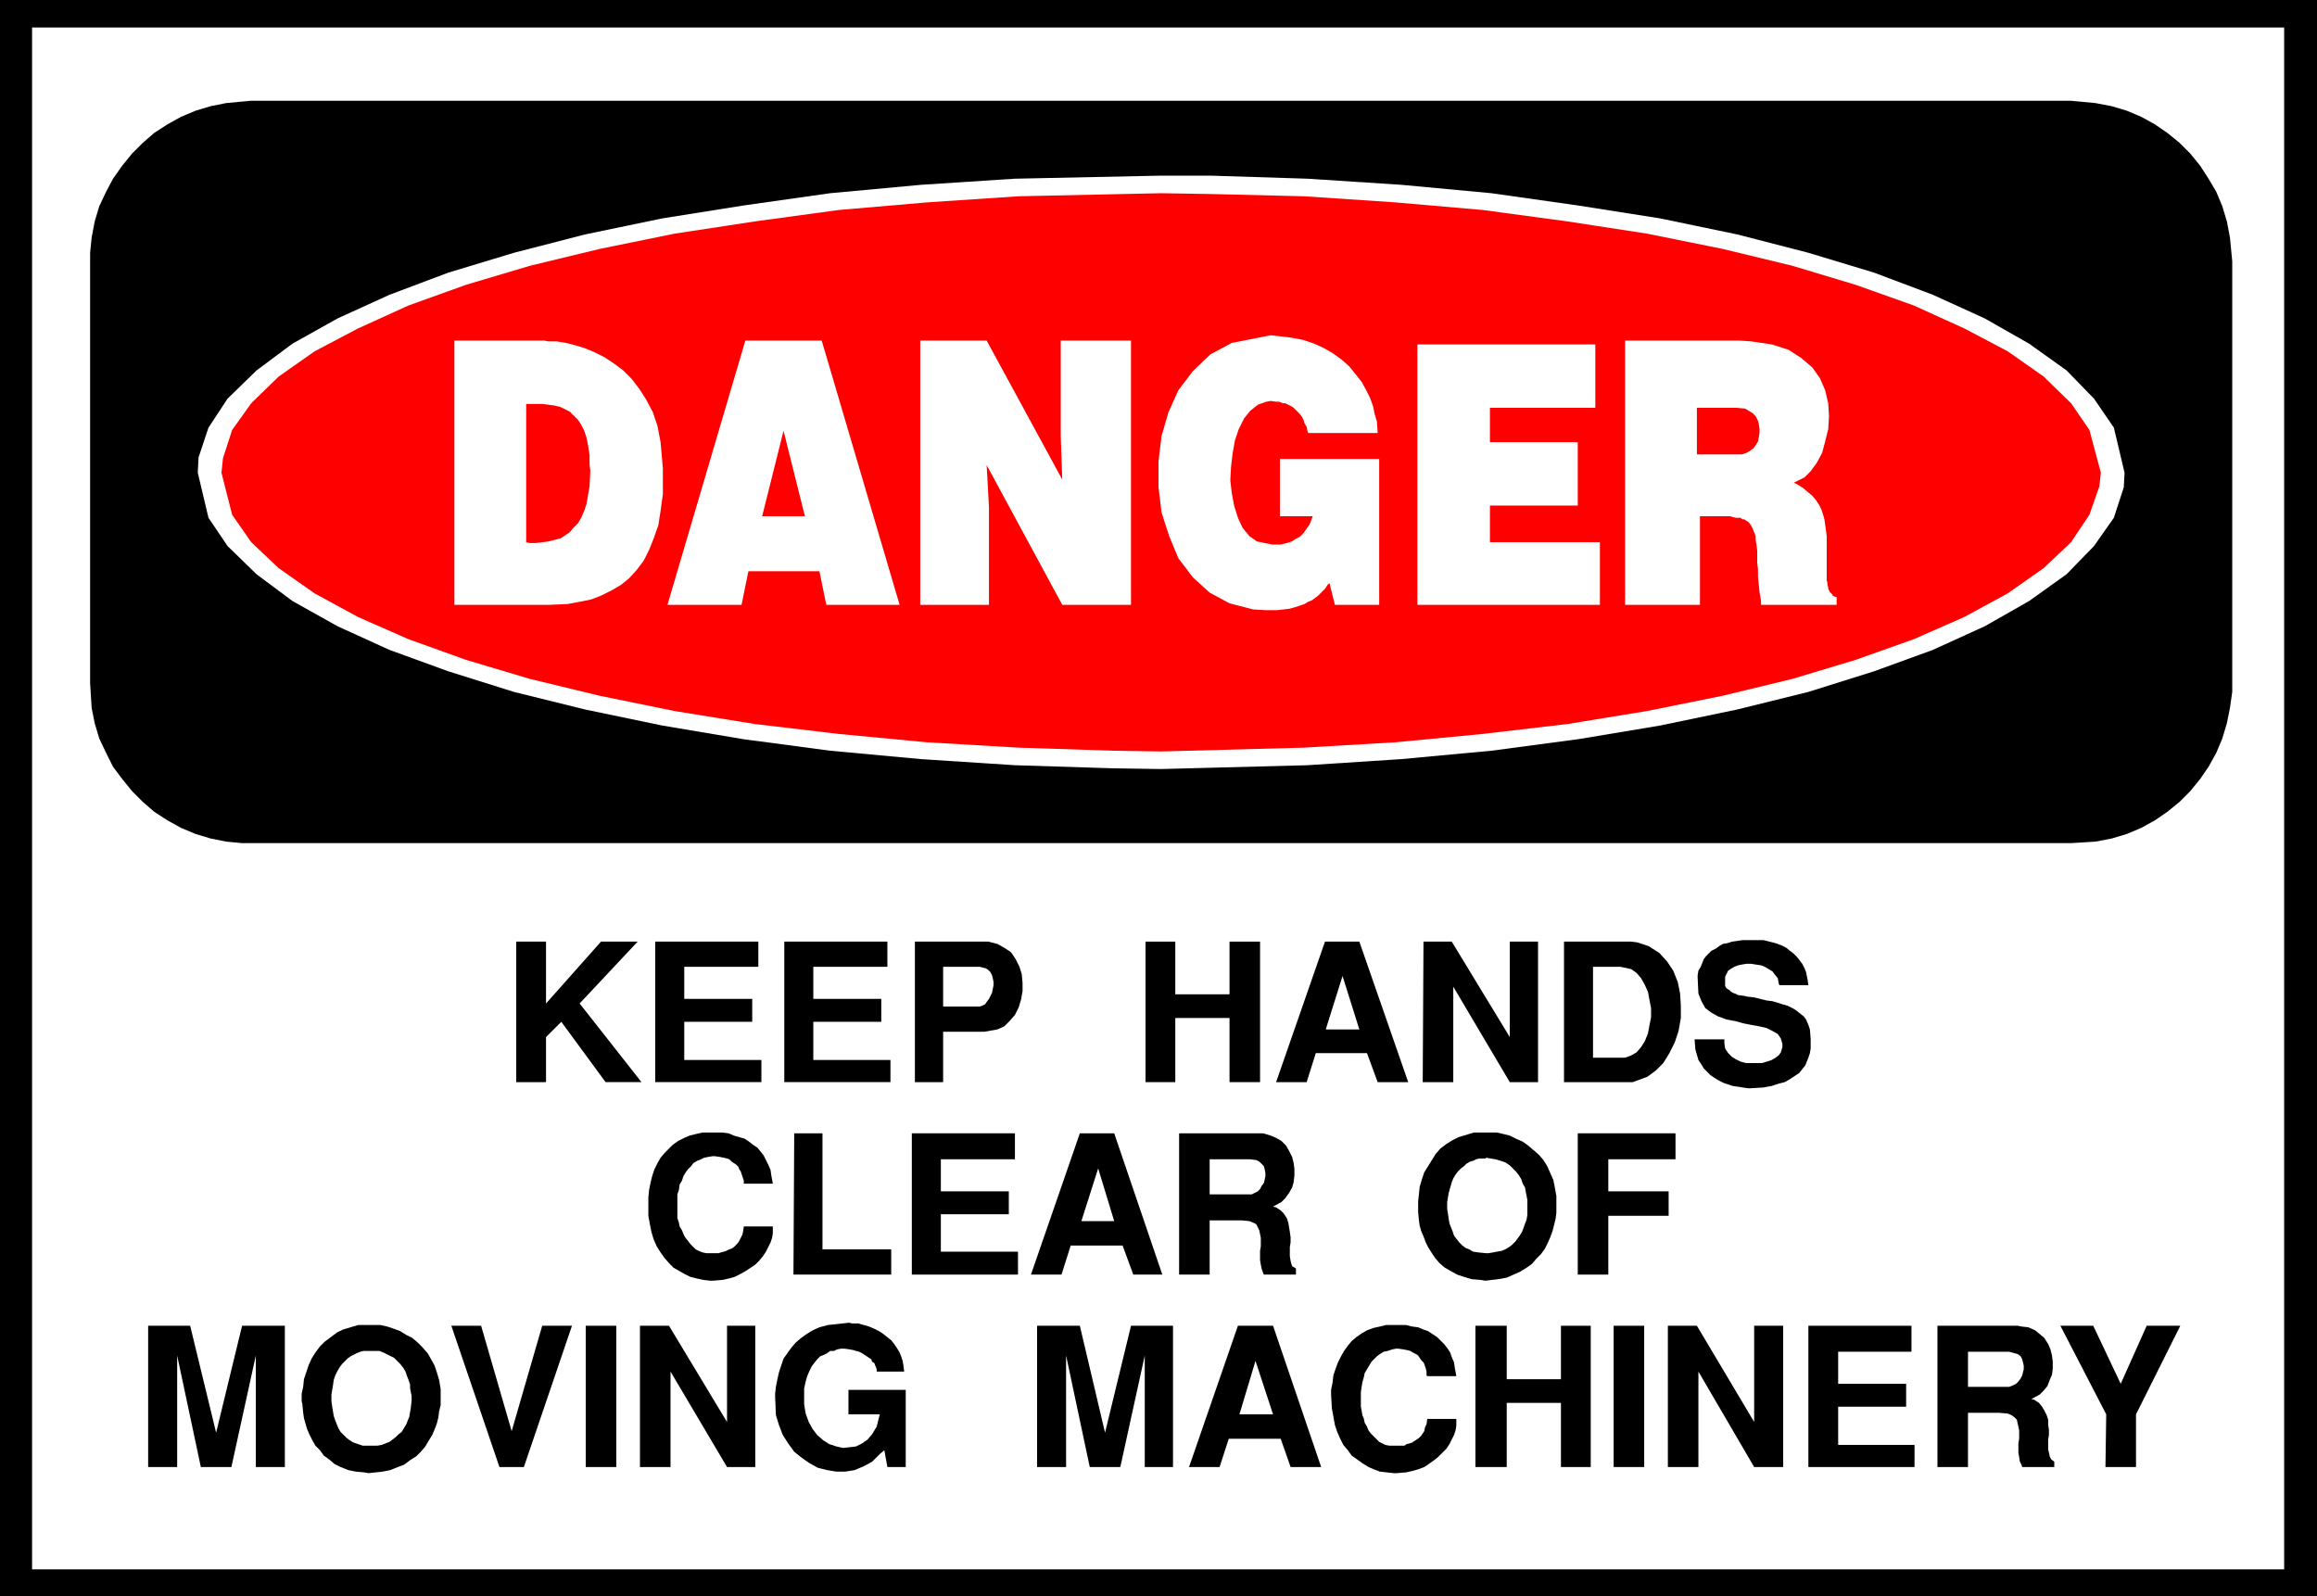 <?xml version="1.0" encoding="UTF-8" standalone="no"?>
<svg
   version="1.0"
   width="129.724mm"
   height="89.359mm"
   id="svg54"
   sodipodi:docname="Keep Hands Clear 2.wmf"
   xmlns:inkscape="http://www.inkscape.org/namespaces/inkscape"
   xmlns:sodipodi="http://sodipodi.sourceforge.net/DTD/sodipodi-0.dtd"
   xmlns="http://www.w3.org/2000/svg"
   xmlns:svg="http://www.w3.org/2000/svg">
  <rect width="100%" height="100%" fill="#333333" stroke="none"/>
  <sodipodi:namedview
     id="namedview54"
     pagecolor="#ffffff"
     bordercolor="#000000"
     borderopacity="0.25"
     inkscape:showpageshadow="2"
     inkscape:pageopacity="0.0"
     inkscape:pagecheckerboard="0"
     inkscape:deskcolor="#d1d1d1"
     inkscape:document-units="mm" />
  <defs
     id="defs1">
    <pattern
       id="WMFhbasepattern"
       patternUnits="userSpaceOnUse"
       width="6"
       height="6"
       x="0"
       y="0" />
  </defs>
  <path
     style="fill:#000000;fill-opacity:1;fill-rule:evenodd;stroke:none"
     d="M 0,0 H 490.294 V 337.736 H 0 V 0 Z"
     id="path1" />
  <path
     style="fill:#ffffff;fill-opacity:1;fill-rule:evenodd;stroke:none"
     d="M 6.787,5.817 H 483.345 V 332.08 H 6.787 V 5.817 Z"
     id="path2" />
  <path
     style="fill:#000000;fill-opacity:1;fill-rule:evenodd;stroke:none"
     d="M 53.005,21.331 H 438.259 l 1.778,0.162 3.394,0.323 3.394,0.646 3.232,0.97 3.07,1.293 2.909,1.616 2.586,1.778 2.586,2.101 2.262,2.262 2.101,2.586 1.778,2.747 1.616,2.747 1.293,3.07 0.97,3.232 0.646,3.394 0.485,5.009 v 89.363 1.778 l -0.485,3.394 -0.646,3.232 -0.97,3.232 -1.293,3.07 -1.616,2.909 -1.778,2.586 -2.101,2.586 -2.262,2.262 -2.586,2.101 -2.586,1.778 -2.909,1.616 -3.07,1.293 -3.232,0.97 -3.394,0.646 -5.171,0.323 H 53.005 51.227 l -3.394,-0.323 -3.232,-0.646 -3.232,-0.97 -3.07,-1.293 -2.909,-1.616 -2.747,-1.778 -2.424,-2.101 -2.262,-2.262 -2.101,-2.586 -1.939,-2.586 -1.454,-2.909 -1.454,-3.07 -0.97,-3.232 -0.646,-3.232 -0.323,-5.171 V 55.266 53.488 l 0.323,-3.232 0.646,-3.394 0.97,-3.232 1.454,-3.07 1.454,-2.747 1.939,-2.747 2.101,-2.586 2.262,-2.262 2.424,-2.101 2.747,-1.778 2.909,-1.616 3.07,-1.293 3.232,-0.97 3.232,-0.646 5.171,-0.485 z"
     id="path3" />
  <path
     style="fill:#ffffff;fill-opacity:1;fill-rule:evenodd;stroke:none"
     d="m 245.632,37.167 h 10.504 l 20.523,0.646 19.877,1.293 19.069,1.778 18.261,2.586 17.453,2.747 16.322,3.394 15.029,3.878 13.898,4.202 12.443,4.686 10.989,5.009 9.373,5.333 7.918,5.656 5.818,5.979 4.202,6.141 2.262,9.534 -0.162,3.07 -2.101,6.464 -4.202,5.979 -5.818,5.979 -7.918,5.656 -9.373,5.333 -10.989,5.009 -12.443,4.525 -13.898,4.363 -15.029,3.717 -16.322,3.394 -17.453,2.909 -18.261,2.424 -19.069,1.778 -19.877,1.293 -31.027,0.808 -10.342,-0.162 -20.523,-0.646 -19.877,-1.293 -19.23,-1.778 -18.261,-2.424 -17.291,-2.909 -16.322,-3.394 -15.029,-3.717 -13.898,-4.363 -12.443,-4.525 -10.989,-5.009 -9.534,-5.333 -7.595,-5.656 -6.141,-5.979 -4.04,-5.979 -2.262,-9.534 0.162,-3.232 2.101,-6.302 4.04,-6.141 6.141,-5.979 7.595,-5.656 9.534,-5.333 10.989,-5.009 12.443,-4.686 13.898,-4.202 15.029,-3.878 16.322,-3.394 17.291,-2.747 18.261,-2.586 19.23,-1.778 19.877,-1.293 30.866,-0.646 z"
     id="path4" />
  <path
     style="fill:#ff0000;fill-opacity:1;fill-rule:evenodd;stroke:none"
     d="m 245.632,40.884 10.181,0.162 20.038,0.485 19.392,1.293 18.584,1.616 17.938,2.424 16.806,2.586 15.998,3.232 14.706,3.555 13.413,4.04 12.282,4.363 10.666,4.848 9.211,4.848 7.595,5.333 5.818,5.656 3.878,5.656 2.424,9.049 -0.323,2.909 -2.101,5.979 -3.878,5.817 -5.818,5.494 -7.595,5.333 -9.211,5.009 -10.666,4.686 -12.282,4.363 -13.413,4.04 -14.706,3.555 -15.998,3.232 -16.806,2.747 -17.938,2.101 -18.584,1.778 -19.392,1.131 -30.219,0.808 -10.181,-0.162 -19.877,-0.646 -19.392,-1.131 -18.746,-1.778 -17.776,-2.101 -16.968,-2.747 -15.837,-3.232 -14.706,-3.555 -13.574,-4.04 -12.12,-4.363 -10.666,-4.686 -9.211,-5.009 -7.595,-5.333 -5.818,-5.494 -4.04,-5.817 -2.262,-8.888 0.323,-3.07 1.939,-5.979 4.04,-5.656 5.818,-5.656 7.595,-5.333 9.211,-4.848 10.666,-4.848 12.12,-4.363 13.574,-4.04 14.706,-3.555 15.837,-3.232 16.968,-2.586 17.776,-2.424 18.746,-1.616 19.392,-1.293 30.058,-0.646 z"
     id="path5" />
  <path
     style="fill:#ffffff;fill-opacity:1;fill-rule:evenodd;stroke:none"
     d="m 343.884,72.072 h 24.24 l 2.424,0.162 4.363,0.646 3.555,1.131 2.747,1.778 2.262,1.939 1.616,2.262 1.131,2.586 0.646,2.747 0.162,2.747 -0.162,2.747 -0.646,2.586 -0.646,2.424 -1.131,2.101 -1.293,1.778 -1.293,1.293 -2.262,1.131 0.646,0.323 1.293,0.808 0.97,0.808 0.97,0.808 0.808,0.97 0.646,0.97 0.485,0.97 0.323,0.97 0.323,1.131 0.162,1.131 0.162,1.131 0.162,1.293 v 1.293 1.454 1.616 2.262 0.485 0.646 0.646 0.485 0.485 l 0.162,0.485 v 0.485 l 0.162,0.485 v 0.323 l 0.162,0.323 0.162,0.323 0.323,0.323 0.162,0.162 0.162,0.323 0.323,0.162 0.485,0.162 v 1.616 h -15.998 v -0.808 l -0.323,-1.939 -0.162,-1.616 -0.162,-1.616 v -1.616 l -0.162,-1.293 v -1.454 -1.131 l -0.162,-1.293 -0.162,-0.97 v -0.808 l -0.323,-0.808 -0.323,-0.808 -0.323,-0.646 -0.485,-0.646 -0.97,-0.646 h -0.323 l -0.485,-0.323 h -0.485 -0.485 l -0.646,-0.162 -0.485,-0.162 h -0.646 -0.485 -0.646 -0.646 -0.646 -0.646 -0.485 -0.646 -0.646 -0.97 v 18.745 H 343.884 V 72.072 Z"
     id="path6" />
  <path
     style="fill:#ffffff;fill-opacity:1;fill-rule:evenodd;stroke:none"
     d="m 299.929,72.88 h 37.653 v 13.412 h -22.301 v 7.272 h 18.584 v 13.412 h -18.584 v 7.757 h 23.27 v 13.251 H 299.929 V 72.88 Z"
     id="path7" />
  <path
     style="fill:#ffffff;fill-opacity:1;fill-rule:evenodd;stroke:none"
     d="M 270.841,109.239 V 97.119 h 21.008 v 30.865 h -9.373 l -1.131,-4.525 -0.323,0.162 -0.323,0.485 -0.323,0.485 -0.485,0.485 -0.485,0.485 -0.485,0.485 -0.646,0.485 -0.646,0.485 -0.808,0.323 -0.808,0.485 -0.97,0.323 -0.97,0.323 -1.131,0.323 -1.293,0.162 -1.454,0.162 h -2.262 l -2.747,-0.162 -5.01,-1.293 -4.202,-2.262 -3.555,-3.232 -3.07,-4.04 -1.939,-4.686 -1.616,-5.009 -0.646,-5.333 v -5.494 l 0.646,-5.333 1.454,-5.009 2.101,-4.686 3.07,-4.04 3.717,-3.555 4.525,-2.424 8.242,-1.616 1.454,0.162 2.747,0.323 2.586,0.485 2.424,0.808 2.101,0.97 1.939,1.131 1.778,1.293 1.616,1.454 1.293,1.616 1.293,1.616 0.97,1.778 0.808,1.616 0.646,1.778 0.323,1.616 0.485,1.616 0.162,2.424 h -14.706 l -0.162,-0.485 -0.162,-0.808 -0.485,-0.808 -0.162,-0.646 -0.323,-0.646 -0.485,-0.646 -0.485,-0.485 -0.485,-0.485 -0.323,-0.323 -0.485,-0.323 -0.646,-0.323 -0.646,-0.323 h -0.485 l -0.808,-0.323 h -0.646 l -1.131,-0.162 -0.97,0.162 -1.778,0.646 -1.616,1.293 -1.293,1.616 -1.131,2.262 -0.808,2.424 -0.485,2.747 -0.323,2.747 -0.162,2.909 0.323,2.747 0.485,2.586 0.808,2.586 0.97,2.101 1.454,1.778 1.616,1.131 3.232,0.646 h 0.323 0.808 0.646 l 0.646,-0.162 0.646,-0.162 0.646,-0.162 0.646,-0.323 0.485,-0.323 0.646,-0.323 0.485,-0.323 0.485,-0.485 0.485,-0.646 0.323,-0.485 0.485,-0.646 0.323,-0.646 0.485,-1.293 h -6.949 z"
     id="path8" />
  <path
     style="fill:#ffffff;fill-opacity:1;fill-rule:evenodd;stroke:none"
     d="m 194.728,72.072 h 14.059 l 15.998,29.411 -0.323,-9.211 V 72.072 h 14.867 v 55.912 h -14.544 l -15.998,-29.572 0.485,8.888 v 20.684 h -14.544 z"
     id="path9" />
  <path
     style="fill:#ffffff;fill-opacity:1;fill-rule:evenodd;stroke:none"
     d="m 157.721,72.072 h 16.16 l 16.483,55.912 H 174.851 l -1.454,-7.11 h -15.029 l -1.454,7.11 h -15.675 z"
     id="path10" />
  <path
     style="fill:#ffffff;fill-opacity:1;fill-rule:evenodd;stroke:none"
     d="m 95.99,72.072 h 19.23 l 0.808,0.162 h 1.778 l 1.939,0.323 1.939,0.485 2.101,0.646 1.939,0.808 2.262,1.131 1.939,1.293 1.939,1.454 1.778,1.778 1.616,2.101 1.454,2.262 1.454,2.747 0.97,2.909 0.646,3.394 0.485,5.494 v 1.939 3.555 l -0.485,3.555 -0.485,3.07 -0.97,2.747 -0.97,2.424 -1.131,2.262 -1.454,1.939 -1.616,1.778 -1.778,1.454 -1.939,1.131 -2.262,1.131 -2.101,0.808 -2.424,0.485 -2.586,0.485 -3.878,0.162 H 96.152 v -55.912 0 z"
     id="path11" />
  <path
     style="fill:#ff0000;fill-opacity:1;fill-rule:evenodd;stroke:none"
     d="m 359.075,86.292 v 9.857 h 9.05 0.485 l 0.97,-0.323 0.808,-0.485 0.646,-0.485 0.485,-0.646 0.485,-0.808 0.162,-0.808 0.162,-0.97 V 90.656 l -0.162,-0.97 -0.162,-0.646 -0.485,-0.97 -0.646,-0.646 -0.808,-0.485 -0.808,-0.485 -1.778,-0.162 z"
     id="path12" />
  <path
     style="fill:#ff0000;fill-opacity:1;fill-rule:evenodd;stroke:none"
     d="m 161.277,109.239 h 9.05 l -4.525,-18.099 -4.525,18.099 z"
     id="path13" />
  <path
     style="fill:#ff0000;fill-opacity:1;fill-rule:evenodd;stroke:none"
     d="m 111.342,85.484 v 29.249 l 0.646,0.162 h 1.454 l 1.454,-0.162 1.131,-0.162 1.293,-0.323 1.293,-0.323 0.97,-0.646 0.97,-0.646 0.808,-0.97 0.97,-0.97 0.646,-1.131 0.646,-1.454 0.485,-1.454 0.323,-1.939 0.323,-1.778 0.162,-3.394 -0.162,-1.131 V 96.311 l -0.323,-2.101 -0.323,-1.616 -0.485,-1.454 -0.646,-1.293 -0.646,-0.97 -0.97,-0.97 -0.808,-0.808 -0.97,-0.485 -0.97,-0.485 -1.293,-0.323 -1.293,-0.162 -1.131,-0.162 h -1.454 z"
     id="path14" />
  <path
     style="fill:#000000;fill-opacity:1;fill-rule:evenodd;stroke:none"
     d="m 445.531,310.426 0.162,-11.15 -9.696,-18.745 h 6.949 l 5.818,12.281 5.494,-12.281 h 7.11 l -9.373,18.745 v 11.15 h -6.302 v 0 z"
     id="path15" />
  <path
     style="fill:#000000;fill-opacity:1;fill-rule:evenodd;stroke:none"
     d="m 409.979,310.426 v -29.895 h 16.968 l 0.808,0.162 1.454,0.162 1.454,0.646 0.97,0.808 0.97,0.808 0.808,1.293 0.485,1.131 0.323,1.293 0.162,1.293 v 1.454 l -0.162,1.293 -0.485,1.131 -0.485,1.293 -0.808,0.97 -0.808,0.808 -1.778,0.97 0.646,0.162 0.97,0.646 0.646,0.808 0.485,0.808 0.485,0.97 0.323,0.97 v 1.131 l 0.162,0.97 v 1.131 l -0.162,0.97 v 1.131 0.97 l 0.162,0.646 0.162,0.808 0.323,0.646 0.646,0.485 v 1.131 h -6.787 l -0.162,-0.485 -0.323,-0.646 -0.162,-0.97 -0.162,-0.97 v -0.97 -0.97 l 0.162,-0.97 v -0.97 -0.808 l -0.162,-0.808 -0.162,-0.646 -0.162,-0.808 -0.485,-0.485 -0.646,-0.485 -0.808,-0.323 -1.778,-0.162 h -6.626 v 11.473 z"
     id="path16" />
  <path
     style="fill:#000000;fill-opacity:1;fill-rule:evenodd;stroke:none"
     d="m 382.668,310.426 v -29.895 h 21.816 v 5.494 h -15.514 v 6.787 h 14.382 v 4.848 h -14.382 v 8.08 h 16.16 v 4.686 z"
     id="path17" />
  <path
     style="fill:#000000;fill-opacity:1;fill-rule:evenodd;stroke:none"
     d="m 352.934,310.426 v -29.895 h 6.141 l 12.12,20.361 v -20.361 h 6.141 v 29.895 h -6.141 l -11.797,-20.2 v 20.2 H 352.934 Z"
     id="path18" />
  <path
     style="fill:#000000;fill-opacity:1;fill-rule:evenodd;stroke:none"
     d="m 341.46,310.426 v -29.895 h 6.464 v 29.895 h -6.464 z"
     id="path19" />
  <path
     style="fill:#000000;fill-opacity:1;fill-rule:evenodd;stroke:none"
     d="m 312.211,310.426 v -29.895 h 6.626 v 11.312 h 11.474 v -11.312 h 6.302 v 29.895 h -6.302 v -13.574 h -11.474 v 13.574 z"
     id="path20" />
  <path
     style="fill:#000000;fill-opacity:1;fill-rule:evenodd;stroke:none"
     d="m 281.668,295.075 v -0.97 l 0.323,-1.616 0.162,-1.454 0.485,-1.454 0.485,-1.293 0.646,-1.293 0.646,-1.131 0.808,-1.131 0.808,-0.97 0.97,-0.808 1.131,-0.808 1.131,-0.646 1.293,-0.485 1.454,-0.323 1.293,-0.323 h 2.262 0.646 1.293 l 1.293,0.323 1.293,0.162 1.131,0.485 0.97,0.323 0.97,0.646 0.97,0.646 0.646,0.646 0.808,0.808 0.646,0.808 0.646,0.97 0.323,0.97 0.485,1.131 0.162,1.131 0.323,1.778 h -6.141 l -0.162,-0.162 v -0.323 -0.485 l -0.162,-0.646 -0.162,-0.485 -0.162,-0.485 -0.162,-0.323 -0.485,-0.485 -0.323,-0.485 -0.323,-0.485 -0.485,-0.323 -0.646,-0.323 -0.485,-0.323 -0.646,-0.162 -0.808,-0.162 -1.131,-0.162 h -0.485 l -0.808,0.162 -0.97,0.323 -0.808,0.162 -0.808,0.485 -0.646,0.485 -0.485,0.485 -0.646,0.646 -0.485,0.808 -0.485,0.808 -0.485,0.808 -0.162,0.808 -0.323,1.131 -0.162,0.97 -0.162,1.131 v 1.778 0.485 0.808 l 0.162,0.808 0.162,0.97 0.323,0.808 0.162,0.808 0.485,0.808 0.323,0.808 0.485,0.646 0.646,0.646 0.485,0.485 0.646,0.646 0.646,0.323 0.646,0.323 0.808,0.162 h 1.293 0.323 0.485 0.485 0.646 l 0.485,-0.323 0.646,-0.162 0.485,-0.162 0.485,-0.323 0.485,-0.323 0.485,-0.323 0.485,-0.485 0.323,-0.485 0.323,-0.485 0.162,-0.808 0.323,-0.646 0.162,-1.131 h 6.141 v 0.485 0.97 l -0.162,0.97 -0.323,0.97 -0.485,0.97 -0.485,0.97 -0.646,0.97 -0.808,0.808 -0.97,0.97 -0.808,0.646 -1.131,0.808 -0.97,0.646 -1.293,0.485 -1.131,0.323 -1.454,0.323 -1.939,0.162 h -0.646 l -1.454,-0.162 -1.454,-0.162 -1.293,-0.485 -1.131,-0.485 -1.293,-0.808 -1.131,-0.808 -1.131,-0.808 -0.808,-1.131 -0.97,-1.131 -0.646,-1.293 -0.646,-1.454 -0.485,-1.454 -0.323,-1.778 -0.323,-1.778 z"
     id="path21" />
  <path
     style="fill:#000000;fill-opacity:1;fill-rule:evenodd;stroke:none"
     d="m 251.611,310.426 10.342,-29.895 h 7.434 l 10.181,29.895 h -6.464 l -2.101,-5.979 h -10.989 l -1.939,5.979 h -6.464 z"
     id="path22" />
  <path
     style="fill:#000000;fill-opacity:1;fill-rule:evenodd;stroke:none"
     d="m 219.453,310.426 v -29.895 h 9.05 l 5.333,22.623 5.494,-22.623 h 8.888 v 29.895 h -5.979 v -23.593 l -5.171,23.593 h -6.464 l -5.01,-23.593 v 23.593 z"
     id="path23" />
  <path
     style="fill:#000000;fill-opacity:1;fill-rule:evenodd;stroke:none"
     d="m 164.024,295.721 v -0.808 l 0.162,-1.454 0.323,-1.616 0.323,-1.454 0.485,-1.454 0.485,-1.454 0.808,-1.131 0.808,-1.131 0.97,-1.131 1.131,-0.97 1.131,-0.808 1.293,-0.808 1.454,-0.646 1.778,-0.485 1.616,-0.162 2.909,-0.323 0.646,0.162 h 1.293 l 1.131,0.323 1.131,0.323 1.131,0.485 0.97,0.485 0.97,0.646 0.808,0.646 0.808,0.646 0.646,0.808 0.646,0.97 0.485,0.808 0.323,0.808 0.323,0.97 0.162,0.97 0.162,1.293 h -5.818 v -0.162 -0.323 l -0.162,-0.485 -0.162,-0.323 -0.162,-0.485 -0.485,-0.323 -0.162,-0.485 -0.485,-0.323 -0.485,-0.323 -0.485,-0.323 -0.485,-0.323 -0.646,-0.323 -0.646,-0.162 -0.485,-0.162 -0.808,-0.162 -1.131,-0.162 h -0.323 -0.485 l -0.808,0.162 -0.646,0.323 h -0.808 l -0.646,0.485 -0.646,0.323 -0.808,0.323 -0.646,0.646 -0.646,0.808 -0.485,0.646 -0.485,0.97 -0.485,1.131 -0.323,1.131 -0.323,1.454 v 2.262 1.131 l 0.323,1.939 0.646,1.778 0.808,1.454 0.97,1.293 1.293,1.131 1.293,0.808 1.454,0.485 1.454,0.323 1.454,-0.162 1.293,-0.162 1.293,-0.646 1.131,-0.808 0.97,-1.131 0.97,-1.616 0.646,-2.586 h -6.626 v -5.171 h 12.12 v 16.321 h -3.878 l -0.646,-3.555 -0.97,0.808 -1.616,1.616 -1.778,0.97 -1.939,0.808 -1.939,0.323 h -1.939 l -1.939,-0.323 -1.939,-0.485 -1.778,-0.97 -1.616,-1.131 -1.616,-1.293 -1.293,-1.778 -1.131,-1.778 -0.808,-2.101 -0.646,-2.101 -0.162,-3.717 z"
     id="path24" />
  <path
     style="fill:#000000;fill-opacity:1;fill-rule:evenodd;stroke:none"
     d="m 135.421,310.426 v -29.895 h 6.141 l 12.282,20.361 v -20.361 h 5.979 v 29.895 h -5.979 l -11.958,-20.2 v 20.2 h -6.464 z"
     id="path25" />
  <path
     style="fill:#000000;fill-opacity:1;fill-rule:evenodd;stroke:none"
     d="m 123.947,310.426 v -29.895 h 6.464 v 29.895 z"
     id="path26" />
  <path
     style="fill:#000000;fill-opacity:1;fill-rule:evenodd;stroke:none"
     d="M 105.686,310.426 95.505,280.531 h 6.302 l 6.464,22.3 6.464,-22.3 h 6.302 l -10.181,29.895 h -5.171 z"
     id="path27" />
  <path
     style="fill:#000000;fill-opacity:1;fill-rule:evenodd;stroke:none"
     d="m 63.994,297.176 -0.162,-0.646 v -1.616 l 0.323,-1.454 0.162,-1.616 0.485,-1.454 0.485,-1.454 0.646,-1.454 0.808,-1.293 0.97,-1.293 0.97,-0.97 1.293,-0.97 1.293,-0.97 1.293,-0.646 1.616,-0.485 1.616,-0.485 h 2.586 0.808 1.293 l 1.454,0.323 1.454,0.485 1.293,0.485 1.293,0.808 1.293,0.646 1.131,0.97 0.97,0.97 1.131,1.293 0.646,1.131 0.808,1.454 0.485,1.454 0.485,1.616 0.323,1.939 v 2.747 0.646 l -0.323,1.293 -0.162,1.293 -0.323,1.293 -0.485,1.293 -0.485,1.131 -0.808,1.293 -0.646,1.131 -0.97,1.131 -0.97,0.97 -1.293,0.808 -1.293,0.97 -1.293,0.485 -1.616,0.646 -1.616,0.323 -2.909,0.323 -0.97,-0.162 -1.778,-0.162 -1.616,-0.323 -1.616,-0.646 -1.293,-0.646 -1.131,-0.97 -1.131,-0.808 -0.808,-1.131 -0.97,-0.97 -0.646,-1.131 -0.646,-1.293 -0.485,-1.131 -0.323,-1.131 -0.323,-1.131 -0.162,-1.131 -0.162,-1.616 v 0 z"
     id="path28" />
  <path
     style="fill:#000000;fill-opacity:1;fill-rule:evenodd;stroke:none"
     d="m 31.35,310.426 v -29.895 h 8.888 l 5.494,22.623 5.494,-22.623 h 9.05 v 29.895 h -6.141 v -23.593 l -5.171,23.593 h -6.464 l -5.01,-23.593 v 23.593 z"
     id="path29" />
  <path
     style="fill:#000000;fill-opacity:1;fill-rule:evenodd;stroke:none"
     d="M 333.865,269.704 V 239.809 H 354.55 v 5.494 h -14.221 v 6.787 h 12.766 v 5.171 h -12.766 v 12.443 z"
     id="path30" />
  <path
     style="fill:#000000;fill-opacity:1;fill-rule:evenodd;stroke:none"
     d="m 300.091,256.453 v -0.646 -1.616 l 0.162,-1.454 0.162,-1.616 0.485,-1.616 0.485,-1.454 0.808,-1.293 0.808,-1.293 0.808,-1.293 0.97,-1.131 1.293,-0.97 1.293,-0.808 1.293,-0.646 1.616,-0.485 1.616,-0.485 h 2.586 0.808 1.454 l 1.454,0.323 1.293,0.323 1.293,0.646 1.454,0.646 1.131,0.808 1.131,0.97 1.131,0.97 0.97,1.131 0.808,1.293 0.646,1.454 0.646,1.454 0.323,1.616 0.323,1.778 v 2.909 0.646 l -0.162,1.293 -0.323,1.293 -0.323,1.293 -0.485,1.293 -0.485,1.131 -0.646,1.293 -0.808,1.131 -0.97,0.97 -0.97,1.131 -1.131,0.808 -1.293,0.808 -1.454,0.646 -1.454,0.646 -1.778,0.323 -2.747,0.323 -0.97,-0.162 -1.939,-0.162 -1.616,-0.485 -1.454,-0.485 -1.454,-0.808 -1.131,-0.646 -1.131,-0.97 -0.97,-1.131 -0.646,-0.97 -0.808,-1.293 -0.485,-0.97 -0.485,-1.293 -0.485,-1.131 -0.323,-1.131 -0.162,-1.131 -0.162,-1.778 z"
     id="path31" />
  <path
     style="fill:#000000;fill-opacity:1;fill-rule:evenodd;stroke:none"
     d="m 249.51,269.704 v -29.895 h 16.968 0.808 l 1.616,0.485 1.131,0.485 1.131,0.646 0.97,0.97 0.646,1.131 0.646,1.293 0.323,1.293 0.162,1.293 v 1.293 l -0.162,1.454 -0.323,1.131 -0.646,1.131 -0.808,1.131 -0.808,0.808 -1.778,0.97 0.646,0.162 0.97,0.646 0.646,0.646 0.646,0.97 0.323,0.97 0.162,0.97 0.162,0.97 0.162,1.131 v 1.131 l -0.162,0.97 v 0.97 0.97 l 0.162,0.97 0.162,0.646 0.162,0.485 0.808,0.485 v 1.293 h -6.787 l -0.162,-0.323 -0.323,-0.97 -0.162,-0.808 -0.162,-0.97 v -0.97 -0.97 l 0.162,-0.97 v -0.808 -0.97 l -0.162,-0.808 -0.162,-0.808 -0.323,-0.646 -0.323,-0.646 -0.646,-0.323 -0.808,-0.323 -1.616,-0.162 h -6.787 v 11.473 h -6.464 z"
     id="path32" />
  <path
     style="fill:#000000;fill-opacity:1;fill-rule:evenodd;stroke:none"
     d="m 218.16,269.704 10.342,-29.895 h 7.272 l 10.181,29.895 h -6.141 l -2.262,-6.141 h -10.989 l -1.939,6.141 h -6.464 z"
     id="path33" />
  <path
     style="fill:#000000;fill-opacity:1;fill-rule:evenodd;stroke:none"
     d="m 192.95,269.704 v -29.895 h 21.816 v 5.494 h -15.675 v 6.787 h 14.382 v 4.848 h -14.382 v 7.918 h 16.322 v 4.848 h -22.462 z"
     id="path34" />
  <path
     style="fill:#000000;fill-opacity:1;fill-rule:evenodd;stroke:none"
     d="m 167.902,269.704 0.162,-29.895 h 5.979 v 24.563 h 14.544 v 5.333 h -20.523 v 0 z"
     id="path35" />
  <path
     style="fill:#000000;fill-opacity:1;fill-rule:evenodd;stroke:none"
     d="m 137.198,254.353 v -0.97 l 0.162,-1.616 0.323,-1.616 0.323,-1.293 0.485,-1.454 0.646,-1.293 0.646,-1.131 0.808,-0.97 0.97,-0.97 0.808,-0.808 1.131,-0.808 1.293,-0.646 1.131,-0.485 1.293,-0.323 1.454,-0.323 h 2.262 0.646 1.293 l 1.293,0.162 1.131,0.485 1.131,0.323 1.131,0.323 0.97,0.646 0.808,0.646 0.97,0.646 0.646,0.808 0.646,0.808 0.485,0.97 0.485,0.97 0.485,1.131 0.162,1.131 0.323,1.778 h -6.141 v -0.162 -0.485 l -0.162,-0.485 -0.162,-0.485 -0.162,-0.485 -0.162,-0.485 -0.323,-0.485 -0.162,-0.485 -0.485,-0.485 -0.485,-0.323 -0.485,-0.323 -0.485,-0.485 -0.485,-0.162 -0.646,-0.162 -0.808,-0.162 -1.131,-0.162 h -0.485 l -0.97,0.162 -0.808,0.162 -0.646,0.323 -0.808,0.323 -0.808,0.485 -0.485,0.646 -0.646,0.646 -0.485,0.646 -0.485,0.808 -0.323,0.97 -0.485,0.808 -0.162,1.131 -0.323,0.97 v 1.131 1.778 0.485 0.808 0.808 l 0.323,0.97 0.162,0.808 0.485,0.808 0.323,0.808 0.323,0.646 0.646,0.808 0.485,0.646 0.485,0.485 0.646,0.646 0.646,0.323 0.808,0.323 0.808,0.162 h 1.131 0.323 0.485 0.646 l 0.485,-0.162 0.646,-0.162 0.485,-0.162 0.646,-0.323 0.485,-0.162 0.485,-0.323 0.485,-0.485 0.323,-0.323 0.323,-0.485 0.323,-0.646 0.323,-0.646 0.162,-0.646 0.162,-1.131 h 6.141 v 0.485 0.97 l -0.162,0.97 -0.323,0.97 -0.485,0.97 -0.485,0.97 -0.646,0.97 -0.808,0.97 -0.808,0.808 -0.97,0.646 -0.97,0.646 -1.131,0.646 -1.293,0.646 -1.131,0.323 -1.454,0.323 -1.939,0.162 h -0.646 l -1.454,-0.162 -1.454,-0.323 -1.293,-0.323 -1.293,-0.646 -1.131,-0.646 -1.131,-0.646 -0.97,-0.97 -0.97,-1.131 -0.808,-1.131 -0.808,-1.293 -0.646,-1.454 -0.485,-1.616 -0.323,-1.616 -0.323,-1.778 z"
     id="path36" />
  <path
     style="fill:#000000;fill-opacity:1;fill-rule:evenodd;stroke:none"
     d="m 358.59,219.933 h 6.302 v 0.808 l 0.162,1.131 0.646,0.97 0.808,0.808 0.808,0.485 0.97,0.485 1.131,0.323 h 1.131 1.131 1.131 l 1.131,-0.323 0.97,-0.323 0.808,-0.485 0.646,-0.485 0.485,-0.646 0.323,-1.131 v -0.646 l -0.323,-1.131 -0.646,-0.97 -1.131,-0.646 -1.293,-0.646 -1.454,-0.323 -1.778,-0.323 -1.616,-0.323 -1.778,-0.485 -1.778,-0.323 -1.778,-0.646 -1.454,-0.808 -1.293,-0.97 -0.808,-1.454 -0.646,-1.616 -0.162,-3.394 v -0.485 l 0.162,-0.97 0.485,-0.808 0.323,-0.808 0.323,-0.808 0.485,-0.646 0.646,-0.646 0.485,-0.485 0.97,-0.485 0.646,-0.485 0.808,-0.485 0.97,-0.162 0.97,-0.323 1.131,-0.162 1.131,-0.162 h 1.939 0.808 1.616 l 1.293,0.323 1.293,0.323 1.293,0.485 0.97,0.485 0.808,0.646 0.808,0.646 0.646,0.646 0.646,0.808 0.485,0.646 0.485,0.97 0.323,0.808 0.162,0.808 0.162,0.808 0.162,1.131 h -6.141 l -0.162,-0.485 -0.162,-0.97 -0.646,-0.808 -0.485,-0.646 -0.808,-0.485 -0.808,-0.485 -0.808,-0.323 -1.131,-0.162 -0.97,-0.162 h -0.97 l -0.97,0.162 -0.808,0.162 -0.808,0.323 -0.808,0.485 -0.485,0.323 -0.485,0.97 v 0 l -0.162,0.323 v 0.162 0.485 0.323 0.323 0.323 0.323 l 0.162,0.323 0.323,0.323 0.323,0.162 0.323,0.323 0.485,0.323 0.485,0.162 0.646,0.323 1.293,0.162 0.646,0.162 1.454,0.162 1.293,0.323 1.293,0.323 1.293,0.162 1.131,0.323 0.97,0.323 1.131,0.323 0.97,0.485 0.808,0.485 0.808,0.646 0.808,0.646 0.485,0.646 0.485,1.131 0.323,0.97 0.162,1.939 v 0.485 0.808 0.808 l -0.162,0.97 -0.323,0.97 -0.323,0.808 -0.323,0.808 -0.646,0.808 -0.646,0.808 -0.97,0.646 -0.97,0.646 -1.131,0.646 -1.293,0.323 -1.454,0.485 -1.778,0.323 -2.747,0.162 h -0.485 l -1.131,-0.162 -0.97,-0.162 -1.131,-0.162 -0.97,-0.323 -0.97,-0.323 -0.97,-0.485 -0.808,-0.485 -0.97,-0.646 -0.646,-0.646 -0.808,-0.808 -0.485,-0.808 -0.646,-0.97 -0.323,-1.131 -0.323,-1.131 z"
     id="path37" />
  <path
     style="fill:#000000;fill-opacity:1;fill-rule:evenodd;stroke:none"
     d="m 345.5,228.982 h -14.544 v -29.734 h 14.221 l 1.293,0.162 2.424,0.808 2.262,1.454 1.616,1.778 1.293,1.939 0.97,2.424 0.485,2.424 0.162,2.586 v 2.586 l -0.485,2.747 -0.808,2.424 -1.131,2.262 -1.293,2.101 -1.616,1.616 -1.778,1.293 z"
     id="path38" />
  <path
     style="fill:#000000;fill-opacity:1;fill-rule:evenodd;stroke:none"
     d="m 301.06,228.982 0.162,-29.734 h 5.979 l 12.282,20.2 v -20.2 h 5.979 v 29.734 h -5.979 l -11.958,-20.2 v 20.2 h -6.302 v 0 z"
     id="path39" />
  <path
     style="fill:#000000;fill-opacity:1;fill-rule:evenodd;stroke:none"
     d="m 270.033,228.982 10.342,-29.734 h 7.272 l 10.342,29.734 h -6.464 l -2.262,-6.141 h -10.827 l -1.939,6.141 z"
     id="path40" />
  <path
     style="fill:#000000;fill-opacity:1;fill-rule:evenodd;stroke:none"
     d="m 242.4,228.982 v -29.734 h 6.302 v 11.15 h 11.474 v -11.15 h 6.464 v 29.734 h -6.464 v -13.574 h -11.474 v 13.574 z"
     id="path41" />
  <path
     style="fill:#000000;fill-opacity:1;fill-rule:evenodd;stroke:none"
     d="m 193.597,228.982 v -29.734 h 14.382 1.131 l 1.939,0.485 1.454,0.808 1.454,0.97 0.97,1.454 0.808,1.616 0.485,1.616 0.162,1.778 v 1.778 l -0.323,1.778 -0.485,1.616 -0.808,1.616 -1.131,1.293 -1.131,1.131 -1.454,0.646 -2.747,0.485 h -8.726 v 10.665 z"
     id="path42" />
  <path
     style="fill:#000000;fill-opacity:1;fill-rule:evenodd;stroke:none"
     d="m 165.963,228.982 v -29.734 h 21.816 v 5.333 h -15.675 v 6.787 h 14.382 v 4.848 h -14.382 v 8.08 h 16.322 v 4.686 h -22.462 z"
     id="path43" />
  <path
     style="fill:#000000;fill-opacity:1;fill-rule:evenodd;stroke:none"
     d="m 138.653,228.982 v -29.734 h 21.816 v 5.333 h -15.675 v 6.787 h 14.382 v 4.848 h -14.382 v 8.08 h 16.322 v 4.686 h -22.462 z"
     id="path44" />
  <path
     style="fill:#000000;fill-opacity:1;fill-rule:evenodd;stroke:none"
     d="m 109.241,228.982 v -29.734 h 6.302 v 13.089 l 11.635,-13.089 h 7.757 l -12.282,13.089 13.09,16.644 h -7.595 l -9.373,-12.766 -3.232,3.232 v 9.534 z"
     id="path45" />
  <path
     style="fill:#ffffff;fill-opacity:1;fill-rule:evenodd;stroke:none"
     d="m 416.443,293.459 h 7.757 0.323 0.646 l 0.808,-0.323 0.646,-0.323 0.485,-0.485 0.485,-0.646 0.323,-0.646 0.162,-0.646 0.162,-0.646 v -0.808 l -0.162,-0.646 -0.162,-0.646 -0.323,-0.646 -0.646,-0.485 -0.646,-0.162 -1.131,-0.323 h -8.726 z"
     id="path46" />
  <path
     style="fill:#ffffff;fill-opacity:1;fill-rule:evenodd;stroke:none"
     d="m 265.67,287.965 -3.394,11.312 h 7.11 z"
     id="path47" />
  <path
     style="fill:#ffffff;fill-opacity:1;fill-rule:evenodd;stroke:none"
     d="m 70.134,295.075 v 0.485 0.97 l 0.162,1.131 0.162,0.97 0.162,0.97 0.323,0.97 0.323,0.808 0.323,0.808 0.485,0.808 0.646,0.646 0.646,0.646 0.646,0.485 0.808,0.485 0.97,0.323 0.97,0.323 h 1.616 0.485 0.97 l 0.97,-0.162 0.808,-0.323 0.808,-0.323 0.646,-0.485 0.646,-0.485 0.646,-0.646 0.646,-0.485 0.485,-0.808 0.485,-0.808 0.323,-0.808 0.323,-0.808 0.162,-0.97 0.162,-0.97 0.162,-1.454 v -0.323 -0.646 l -0.162,-0.808 -0.162,-0.808 v -0.808 l -0.323,-0.97 -0.323,-0.808 -0.323,-0.97 -0.485,-0.808 -0.646,-0.808 -0.646,-0.646 -0.646,-0.646 -0.97,-0.485 -0.97,-0.485 -1.131,-0.485 h -1.939 -0.323 -0.485 -0.646 l -0.646,0.162 -0.808,0.323 -0.646,0.323 -0.646,0.323 -0.646,0.485 -0.485,0.485 -0.646,0.646 -0.485,0.646 -0.485,0.808 -0.485,0.97 -0.323,0.97 -0.162,1.131 z"
     id="path48" />
  <path
     style="fill:#ffffff;fill-opacity:1;fill-rule:evenodd;stroke:none"
     d="m 306.232,254.353 v 0.485 0.97 l 0.162,0.97 0.162,1.131 0.162,0.97 0.323,0.808 0.323,0.808 0.323,0.97 0.485,0.646 0.646,0.808 0.646,0.646 0.646,0.485 0.808,0.323 0.808,0.485 1.131,0.162 1.616,0.162 h 0.485 l 0.97,-0.162 0.808,-0.162 0.97,-0.162 0.808,-0.323 0.808,-0.485 0.646,-0.485 0.646,-0.646 0.485,-0.646 0.485,-0.646 0.485,-0.808 0.323,-0.808 0.323,-0.97 0.323,-0.808 0.162,-0.97 v -1.454 -0.323 -0.808 -0.646 l -0.162,-0.808 -0.162,-0.808 -0.162,-0.97 -0.485,-0.808 -0.323,-0.97 -0.485,-0.808 -0.646,-0.808 -0.646,-0.646 -0.646,-0.646 -0.97,-0.646 -0.97,-0.323 -1.131,-0.323 -1.939,-0.323 -0.162,0.162 h -0.646 -0.646 l -0.646,0.162 -0.646,0.323 -0.646,0.162 -0.808,0.485 -0.485,0.485 -0.646,0.485 -0.646,0.646 -0.485,0.646 -0.485,0.808 -0.323,0.808 -0.323,1.131 -0.323,1.131 z"
     id="path49" />
  <path
     style="fill:#ffffff;fill-opacity:1;fill-rule:evenodd;stroke:none"
     d="m 255.974,252.737 h 7.595 0.485 0.808 l 0.646,-0.323 0.646,-0.323 0.485,-0.485 0.323,-0.646 0.485,-0.646 0.162,-0.646 0.162,-0.808 v -0.646 l -0.162,-0.808 -0.162,-0.646 -0.485,-0.485 -0.485,-0.485 -0.646,-0.323 -1.293,-0.162 h -8.565 v 7.433 z"
     id="path50" />
  <path
     style="fill:#ffffff;fill-opacity:1;fill-rule:evenodd;stroke:none"
     d="m 232.381,247.242 -3.555,11.15 h 6.949 l -3.394,-11.15 z"
     id="path51" />
  <path
     style="fill:#ffffff;fill-opacity:1;fill-rule:evenodd;stroke:none"
     d="m 336.936,223.811 h 6.141 0.808 l 1.293,-0.485 1.131,-0.646 0.97,-1.131 0.808,-1.293 0.646,-1.616 0.323,-1.778 0.323,-1.616 v -1.939 l -0.323,-1.616 -0.323,-1.778 -0.646,-1.454 -0.808,-1.454 -0.97,-1.131 -1.131,-0.808 -2.262,-0.485 h -5.818 v 19.23 0 z"
     id="path52" />
  <path
     style="fill:#ffffff;fill-opacity:1;fill-rule:evenodd;stroke:none"
     d="m 284.092,206.52 -3.555,11.312 h 7.11 l -3.555,-11.312 z"
     id="path53" />
  <path
     style="fill:#ffffff;fill-opacity:1;fill-rule:evenodd;stroke:none"
     d="m 199.576,212.984 h 7.434 0.323 l 0.485,-0.162 0.646,-0.323 0.323,-0.485 0.485,-0.646 0.323,-0.646 0.323,-0.646 0.162,-0.808 0.162,-0.808 v -0.646 l -0.162,-0.808 -0.162,-0.646 -0.323,-0.646 -0.485,-0.485 -0.485,-0.323 -1.293,-0.323 h -7.757 v 8.403 z"
     id="path54" />
</svg>
